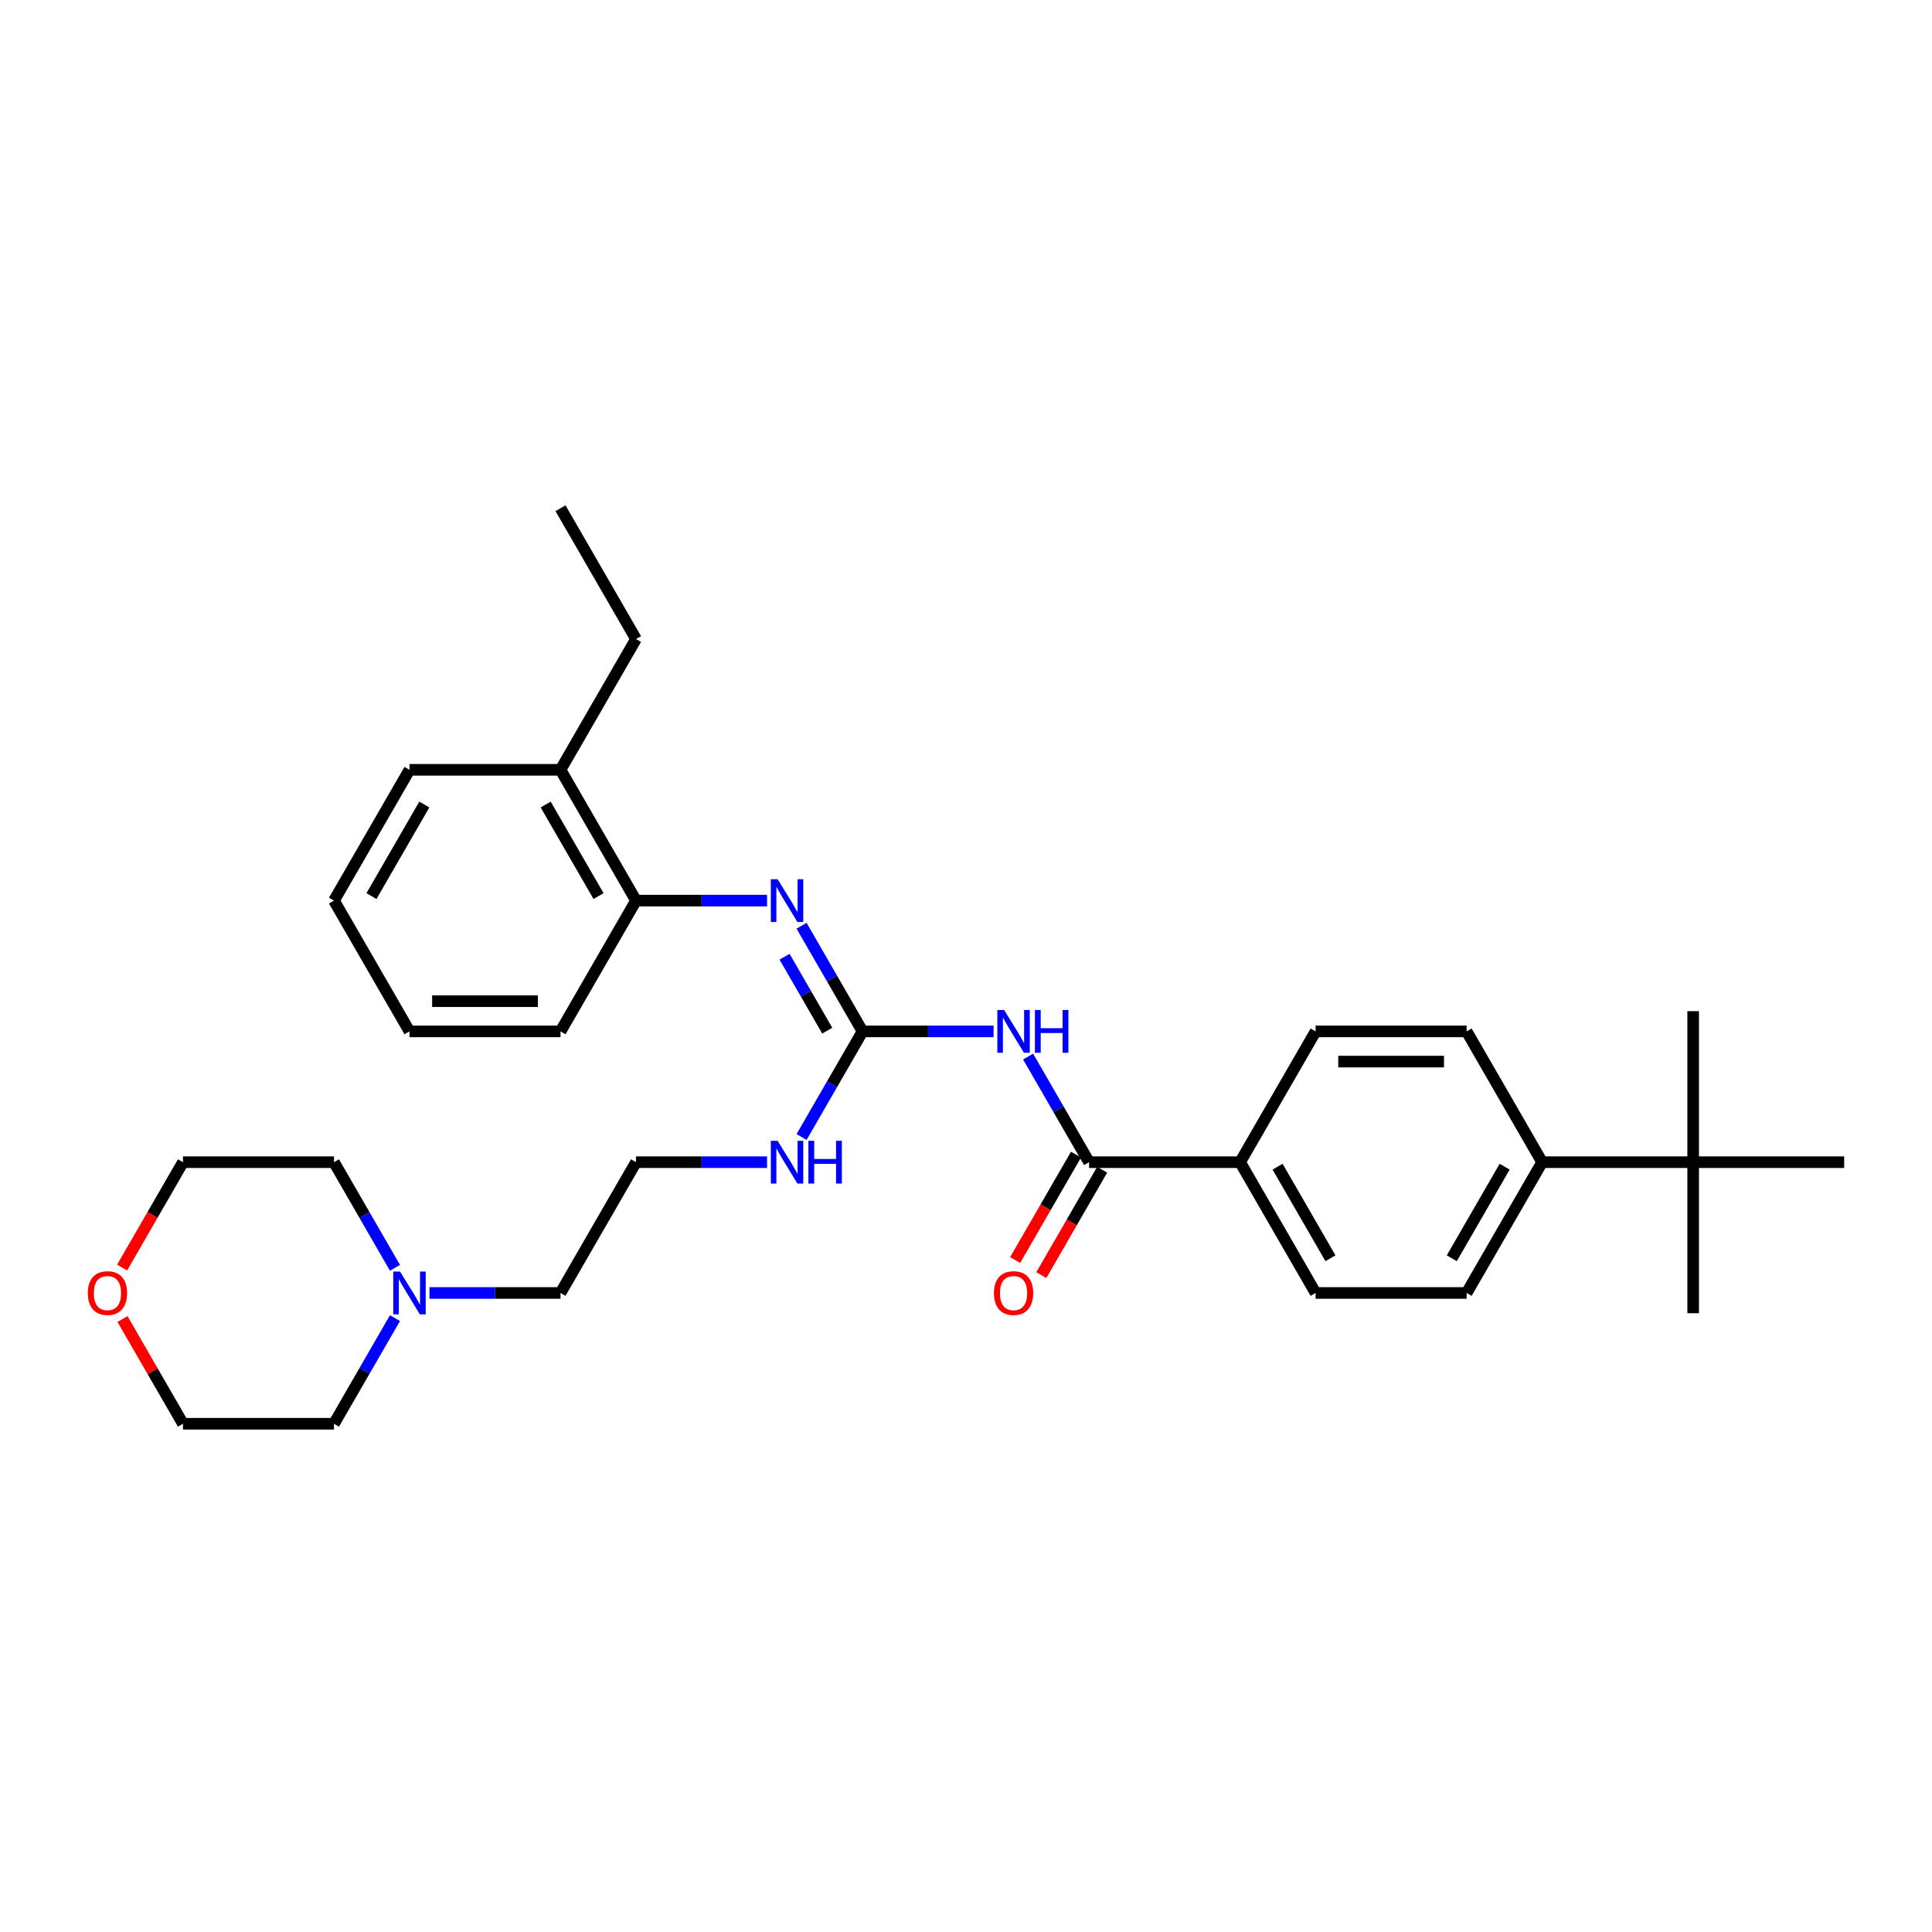 <?xml version='1.0' encoding='iso-8859-1'?>
<svg version='1.1' baseProfile='full'
              xmlns='http://www.w3.org/2000/svg'
                      xmlns:rdkit='http://www.rdkit.org/xml'
                      xmlns:xlink='http://www.w3.org/1999/xlink'
                  xml:space='preserve'
width='1000px' height='1000px' viewBox='0 0 1000 1000'>
<!-- END OF HEADER -->
<rect style='opacity:1.0;fill:#FFFFFF;stroke:none' width='1000' height='1000' x='0' y='0'> </rect>
<path class='bond-0' d='M 514.273,533.848 L 480.364,533.848' style='fill:none;fill-rule:evenodd;stroke:#0000FF;stroke-width:6px;stroke-linecap:butt;stroke-linejoin:miter;stroke-opacity:1' />
<path class='bond-0' d='M 480.364,533.848 L 446.455,533.848' style='fill:none;fill-rule:evenodd;stroke:#000000;stroke-width:6px;stroke-linecap:butt;stroke-linejoin:miter;stroke-opacity:1' />
<path class='bond-1' d='M 532.142,546.87 L 547.924,574.207' style='fill:none;fill-rule:evenodd;stroke:#0000FF;stroke-width:6px;stroke-linecap:butt;stroke-linejoin:miter;stroke-opacity:1' />
<path class='bond-1' d='M 547.924,574.207 L 563.707,601.543' style='fill:none;fill-rule:evenodd;stroke:#000000;stroke-width:6px;stroke-linecap:butt;stroke-linejoin:miter;stroke-opacity:1' />
<path class='bond-2' d='M 446.455,533.848 L 430.672,506.511' style='fill:none;fill-rule:evenodd;stroke:#000000;stroke-width:6px;stroke-linecap:butt;stroke-linejoin:miter;stroke-opacity:1' />
<path class='bond-2' d='M 430.672,506.511 L 414.89,479.175' style='fill:none;fill-rule:evenodd;stroke:#0000FF;stroke-width:6px;stroke-linecap:butt;stroke-linejoin:miter;stroke-opacity:1' />
<path class='bond-2' d='M 428.181,533.464 L 417.133,514.328' style='fill:none;fill-rule:evenodd;stroke:#000000;stroke-width:6px;stroke-linecap:butt;stroke-linejoin:miter;stroke-opacity:1' />
<path class='bond-2' d='M 417.133,514.328 L 406.086,495.193' style='fill:none;fill-rule:evenodd;stroke:#0000FF;stroke-width:6px;stroke-linecap:butt;stroke-linejoin:miter;stroke-opacity:1' />
<path class='bond-9' d='M 446.455,533.848 L 430.672,561.184' style='fill:none;fill-rule:evenodd;stroke:#000000;stroke-width:6px;stroke-linecap:butt;stroke-linejoin:miter;stroke-opacity:1' />
<path class='bond-9' d='M 430.672,561.184 L 414.89,588.52' style='fill:none;fill-rule:evenodd;stroke:#0000FF;stroke-width:6px;stroke-linecap:butt;stroke-linejoin:miter;stroke-opacity:1' />
<path class='bond-4' d='M 563.707,601.543 L 641.874,601.543' style='fill:none;fill-rule:evenodd;stroke:#000000;stroke-width:6px;stroke-linecap:butt;stroke-linejoin:miter;stroke-opacity:1' />
<path class='bond-8' d='M 556.937,597.634 L 541.191,624.908' style='fill:none;fill-rule:evenodd;stroke:#000000;stroke-width:6px;stroke-linecap:butt;stroke-linejoin:miter;stroke-opacity:1' />
<path class='bond-8' d='M 541.191,624.908 L 525.444,652.182' style='fill:none;fill-rule:evenodd;stroke:#FF0000;stroke-width:6px;stroke-linecap:butt;stroke-linejoin:miter;stroke-opacity:1' />
<path class='bond-8' d='M 570.476,605.451 L 554.73,632.725' style='fill:none;fill-rule:evenodd;stroke:#000000;stroke-width:6px;stroke-linecap:butt;stroke-linejoin:miter;stroke-opacity:1' />
<path class='bond-8' d='M 554.73,632.725 L 538.983,659.999' style='fill:none;fill-rule:evenodd;stroke:#FF0000;stroke-width:6px;stroke-linecap:butt;stroke-linejoin:miter;stroke-opacity:1' />
<path class='bond-3' d='M 397.022,466.152 L 363.113,466.152' style='fill:none;fill-rule:evenodd;stroke:#0000FF;stroke-width:6px;stroke-linecap:butt;stroke-linejoin:miter;stroke-opacity:1' />
<path class='bond-3' d='M 363.113,466.152 L 329.203,466.152' style='fill:none;fill-rule:evenodd;stroke:#000000;stroke-width:6px;stroke-linecap:butt;stroke-linejoin:miter;stroke-opacity:1' />
<path class='bond-10' d='M 329.203,466.152 L 290.12,398.457' style='fill:none;fill-rule:evenodd;stroke:#000000;stroke-width:6px;stroke-linecap:butt;stroke-linejoin:miter;stroke-opacity:1' />
<path class='bond-10' d='M 309.802,463.815 L 282.443,416.428' style='fill:none;fill-rule:evenodd;stroke:#000000;stroke-width:6px;stroke-linecap:butt;stroke-linejoin:miter;stroke-opacity:1' />
<path class='bond-20' d='M 329.203,466.152 L 290.12,533.848' style='fill:none;fill-rule:evenodd;stroke:#000000;stroke-width:6px;stroke-linecap:butt;stroke-linejoin:miter;stroke-opacity:1' />
<path class='bond-11' d='M 641.874,601.543 L 680.958,533.848' style='fill:none;fill-rule:evenodd;stroke:#000000;stroke-width:6px;stroke-linecap:butt;stroke-linejoin:miter;stroke-opacity:1' />
<path class='bond-12' d='M 641.874,601.543 L 680.958,669.238' style='fill:none;fill-rule:evenodd;stroke:#000000;stroke-width:6px;stroke-linecap:butt;stroke-linejoin:miter;stroke-opacity:1' />
<path class='bond-12' d='M 661.276,603.88 L 688.635,651.267' style='fill:none;fill-rule:evenodd;stroke:#000000;stroke-width:6px;stroke-linecap:butt;stroke-linejoin:miter;stroke-opacity:1' />
<path class='bond-5' d='M 222.301,669.238 L 256.21,669.238' style='fill:none;fill-rule:evenodd;stroke:#0000FF;stroke-width:6px;stroke-linecap:butt;stroke-linejoin:miter;stroke-opacity:1' />
<path class='bond-5' d='M 256.21,669.238 L 290.12,669.238' style='fill:none;fill-rule:evenodd;stroke:#000000;stroke-width:6px;stroke-linecap:butt;stroke-linejoin:miter;stroke-opacity:1' />
<path class='bond-18' d='M 204.433,682.261 L 188.651,709.597' style='fill:none;fill-rule:evenodd;stroke:#0000FF;stroke-width:6px;stroke-linecap:butt;stroke-linejoin:miter;stroke-opacity:1' />
<path class='bond-18' d='M 188.651,709.597 L 172.868,736.933' style='fill:none;fill-rule:evenodd;stroke:#000000;stroke-width:6px;stroke-linecap:butt;stroke-linejoin:miter;stroke-opacity:1' />
<path class='bond-19' d='M 204.433,656.215 L 188.651,628.879' style='fill:none;fill-rule:evenodd;stroke:#0000FF;stroke-width:6px;stroke-linecap:butt;stroke-linejoin:miter;stroke-opacity:1' />
<path class='bond-19' d='M 188.651,628.879 L 172.868,601.543' style='fill:none;fill-rule:evenodd;stroke:#000000;stroke-width:6px;stroke-linecap:butt;stroke-linejoin:miter;stroke-opacity:1' />
<path class='bond-6' d='M 876.378,601.543 L 798.21,601.543' style='fill:none;fill-rule:evenodd;stroke:#000000;stroke-width:6px;stroke-linecap:butt;stroke-linejoin:miter;stroke-opacity:1' />
<path class='bond-21' d='M 876.378,601.543 L 876.378,679.711' style='fill:none;fill-rule:evenodd;stroke:#000000;stroke-width:6px;stroke-linecap:butt;stroke-linejoin:miter;stroke-opacity:1' />
<path class='bond-22' d='M 876.378,601.543 L 876.378,523.375' style='fill:none;fill-rule:evenodd;stroke:#000000;stroke-width:6px;stroke-linecap:butt;stroke-linejoin:miter;stroke-opacity:1' />
<path class='bond-23' d='M 876.378,601.543 L 954.545,601.543' style='fill:none;fill-rule:evenodd;stroke:#000000;stroke-width:6px;stroke-linecap:butt;stroke-linejoin:miter;stroke-opacity:1' />
<path class='bond-7' d='M 798.21,601.543 L 759.126,669.238' style='fill:none;fill-rule:evenodd;stroke:#000000;stroke-width:6px;stroke-linecap:butt;stroke-linejoin:miter;stroke-opacity:1' />
<path class='bond-7' d='M 778.808,603.88 L 751.45,651.267' style='fill:none;fill-rule:evenodd;stroke:#000000;stroke-width:6px;stroke-linecap:butt;stroke-linejoin:miter;stroke-opacity:1' />
<path class='bond-31' d='M 798.21,601.543 L 759.126,533.848' style='fill:none;fill-rule:evenodd;stroke:#000000;stroke-width:6px;stroke-linecap:butt;stroke-linejoin:miter;stroke-opacity:1' />
<path class='bond-16' d='M 397.022,601.543 L 363.113,601.543' style='fill:none;fill-rule:evenodd;stroke:#0000FF;stroke-width:6px;stroke-linecap:butt;stroke-linejoin:miter;stroke-opacity:1' />
<path class='bond-16' d='M 363.113,601.543 L 329.203,601.543' style='fill:none;fill-rule:evenodd;stroke:#000000;stroke-width:6px;stroke-linecap:butt;stroke-linejoin:miter;stroke-opacity:1' />
<path class='bond-26' d='M 290.12,398.457 L 329.203,330.762' style='fill:none;fill-rule:evenodd;stroke:#000000;stroke-width:6px;stroke-linecap:butt;stroke-linejoin:miter;stroke-opacity:1' />
<path class='bond-27' d='M 290.12,398.457 L 211.952,398.457' style='fill:none;fill-rule:evenodd;stroke:#000000;stroke-width:6px;stroke-linecap:butt;stroke-linejoin:miter;stroke-opacity:1' />
<path class='bond-13' d='M 680.958,533.848 L 759.126,533.848' style='fill:none;fill-rule:evenodd;stroke:#000000;stroke-width:6px;stroke-linecap:butt;stroke-linejoin:miter;stroke-opacity:1' />
<path class='bond-13' d='M 692.683,549.481 L 747.401,549.481' style='fill:none;fill-rule:evenodd;stroke:#000000;stroke-width:6px;stroke-linecap:butt;stroke-linejoin:miter;stroke-opacity:1' />
<path class='bond-14' d='M 680.958,669.238 L 759.126,669.238' style='fill:none;fill-rule:evenodd;stroke:#000000;stroke-width:6px;stroke-linecap:butt;stroke-linejoin:miter;stroke-opacity:1' />
<path class='bond-15' d='M 63.207,656.09 L 78.954,628.817' style='fill:none;fill-rule:evenodd;stroke:#FF0000;stroke-width:6px;stroke-linecap:butt;stroke-linejoin:miter;stroke-opacity:1' />
<path class='bond-15' d='M 78.954,628.817 L 94.7,601.543' style='fill:none;fill-rule:evenodd;stroke:#000000;stroke-width:6px;stroke-linecap:butt;stroke-linejoin:miter;stroke-opacity:1' />
<path class='bond-33' d='M 63.406,682.73 L 79.053,709.832' style='fill:none;fill-rule:evenodd;stroke:#FF0000;stroke-width:6px;stroke-linecap:butt;stroke-linejoin:miter;stroke-opacity:1' />
<path class='bond-33' d='M 79.053,709.832 L 94.7,736.933' style='fill:none;fill-rule:evenodd;stroke:#000000;stroke-width:6px;stroke-linecap:butt;stroke-linejoin:miter;stroke-opacity:1' />
<path class='bond-17' d='M 329.203,601.543 L 290.12,669.238' style='fill:none;fill-rule:evenodd;stroke:#000000;stroke-width:6px;stroke-linecap:butt;stroke-linejoin:miter;stroke-opacity:1' />
<path class='bond-24' d='M 172.868,736.933 L 94.7,736.933' style='fill:none;fill-rule:evenodd;stroke:#000000;stroke-width:6px;stroke-linecap:butt;stroke-linejoin:miter;stroke-opacity:1' />
<path class='bond-25' d='M 172.868,601.543 L 94.7,601.543' style='fill:none;fill-rule:evenodd;stroke:#000000;stroke-width:6px;stroke-linecap:butt;stroke-linejoin:miter;stroke-opacity:1' />
<path class='bond-29' d='M 290.12,533.848 L 211.952,533.848' style='fill:none;fill-rule:evenodd;stroke:#000000;stroke-width:6px;stroke-linecap:butt;stroke-linejoin:miter;stroke-opacity:1' />
<path class='bond-29' d='M 278.394,518.214 L 223.677,518.214' style='fill:none;fill-rule:evenodd;stroke:#000000;stroke-width:6px;stroke-linecap:butt;stroke-linejoin:miter;stroke-opacity:1' />
<path class='bond-28' d='M 329.203,330.762 L 290.12,263.067' style='fill:none;fill-rule:evenodd;stroke:#000000;stroke-width:6px;stroke-linecap:butt;stroke-linejoin:miter;stroke-opacity:1' />
<path class='bond-32' d='M 211.952,398.457 L 172.868,466.152' style='fill:none;fill-rule:evenodd;stroke:#000000;stroke-width:6px;stroke-linecap:butt;stroke-linejoin:miter;stroke-opacity:1' />
<path class='bond-32' d='M 219.628,416.428 L 192.27,463.815' style='fill:none;fill-rule:evenodd;stroke:#000000;stroke-width:6px;stroke-linecap:butt;stroke-linejoin:miter;stroke-opacity:1' />
<path class='bond-30' d='M 211.952,533.848 L 172.868,466.152' style='fill:none;fill-rule:evenodd;stroke:#000000;stroke-width:6px;stroke-linecap:butt;stroke-linejoin:miter;stroke-opacity:1' />
<path  class='atom-0' d='M 519.73 522.779
L 526.984 534.504
Q 527.703 535.661, 528.86 537.756
Q 530.016 539.851, 530.079 539.976
L 530.079 522.779
L 533.018 522.779
L 533.018 544.916
L 529.985 544.916
L 522.2 532.097
Q 521.293 530.596, 520.324 528.876
Q 519.386 527.156, 519.104 526.625
L 519.104 544.916
L 516.228 544.916
L 516.228 522.779
L 519.73 522.779
' fill='#0000FF'/>
<path  class='atom-0' d='M 535.676 522.779
L 538.677 522.779
L 538.677 532.19
L 549.996 532.19
L 549.996 522.779
L 552.998 522.779
L 552.998 544.916
L 549.996 544.916
L 549.996 534.692
L 538.677 534.692
L 538.677 544.916
L 535.676 544.916
L 535.676 522.779
' fill='#0000FF'/>
<path  class='atom-3' d='M 402.478 455.084
L 409.732 466.809
Q 410.451 467.966, 411.608 470.061
Q 412.765 472.156, 412.827 472.281
L 412.827 455.084
L 415.766 455.084
L 415.766 477.221
L 412.734 477.221
L 404.948 464.401
Q 404.041 462.901, 403.072 461.181
Q 402.134 459.461, 401.853 458.93
L 401.853 477.221
L 398.976 477.221
L 398.976 455.084
L 402.478 455.084
' fill='#0000FF'/>
<path  class='atom-6' d='M 207.059 658.17
L 214.313 669.895
Q 215.032 671.052, 216.189 673.147
Q 217.345 675.241, 217.408 675.366
L 217.408 658.17
L 220.347 658.17
L 220.347 680.307
L 217.314 680.307
L 209.529 667.487
Q 208.622 665.986, 207.653 664.267
Q 206.715 662.547, 206.433 662.015
L 206.433 680.307
L 203.557 680.307
L 203.557 658.17
L 207.059 658.17
' fill='#0000FF'/>
<path  class='atom-9' d='M 514.461 669.301
Q 514.461 663.985, 517.087 661.015
Q 519.714 658.045, 524.623 658.045
Q 529.532 658.045, 532.158 661.015
Q 534.785 663.985, 534.785 669.301
Q 534.785 674.679, 532.127 677.743
Q 529.469 680.776, 524.623 680.776
Q 519.745 680.776, 517.087 677.743
Q 514.461 674.71, 514.461 669.301
M 524.623 678.274
Q 528 678.274, 529.813 676.023
Q 531.658 673.741, 531.658 669.301
Q 531.658 664.955, 529.813 662.766
Q 528 660.546, 524.623 660.546
Q 521.246 660.546, 519.401 662.735
Q 517.588 664.923, 517.588 669.301
Q 517.588 673.772, 519.401 676.023
Q 521.246 678.274, 524.623 678.274
' fill='#FF0000'/>
<path  class='atom-10' d='M 402.478 590.474
L 409.732 602.199
Q 410.451 603.356, 411.608 605.451
Q 412.765 607.546, 412.827 607.671
L 412.827 590.474
L 415.766 590.474
L 415.766 612.611
L 412.734 612.611
L 404.948 599.792
Q 404.041 598.291, 403.072 596.571
Q 402.134 594.852, 401.853 594.32
L 401.853 612.611
L 398.976 612.611
L 398.976 590.474
L 402.478 590.474
' fill='#0000FF'/>
<path  class='atom-10' d='M 418.424 590.474
L 421.426 590.474
L 421.426 599.886
L 432.744 599.886
L 432.744 590.474
L 435.746 590.474
L 435.746 612.611
L 432.744 612.611
L 432.744 602.387
L 421.426 602.387
L 421.426 612.611
L 418.424 612.611
L 418.424 590.474
' fill='#0000FF'/>
<path  class='atom-16' d='M 45.455 669.301
Q 45.455 663.985, 48.081 661.015
Q 50.707 658.045, 55.616 658.045
Q 60.525 658.045, 63.152 661.015
Q 65.778 663.985, 65.778 669.301
Q 65.778 674.679, 63.12 677.743
Q 60.463 680.776, 55.616 680.776
Q 50.739 680.776, 48.081 677.743
Q 45.455 674.71, 45.455 669.301
M 55.616 678.274
Q 58.993 678.274, 60.807 676.023
Q 62.651 673.741, 62.651 669.301
Q 62.651 664.955, 60.807 662.766
Q 58.993 660.546, 55.616 660.546
Q 52.239 660.546, 50.395 662.735
Q 48.581 664.923, 48.581 669.301
Q 48.581 673.772, 50.395 676.023
Q 52.239 678.274, 55.616 678.274
' fill='#FF0000'/>
</svg>
